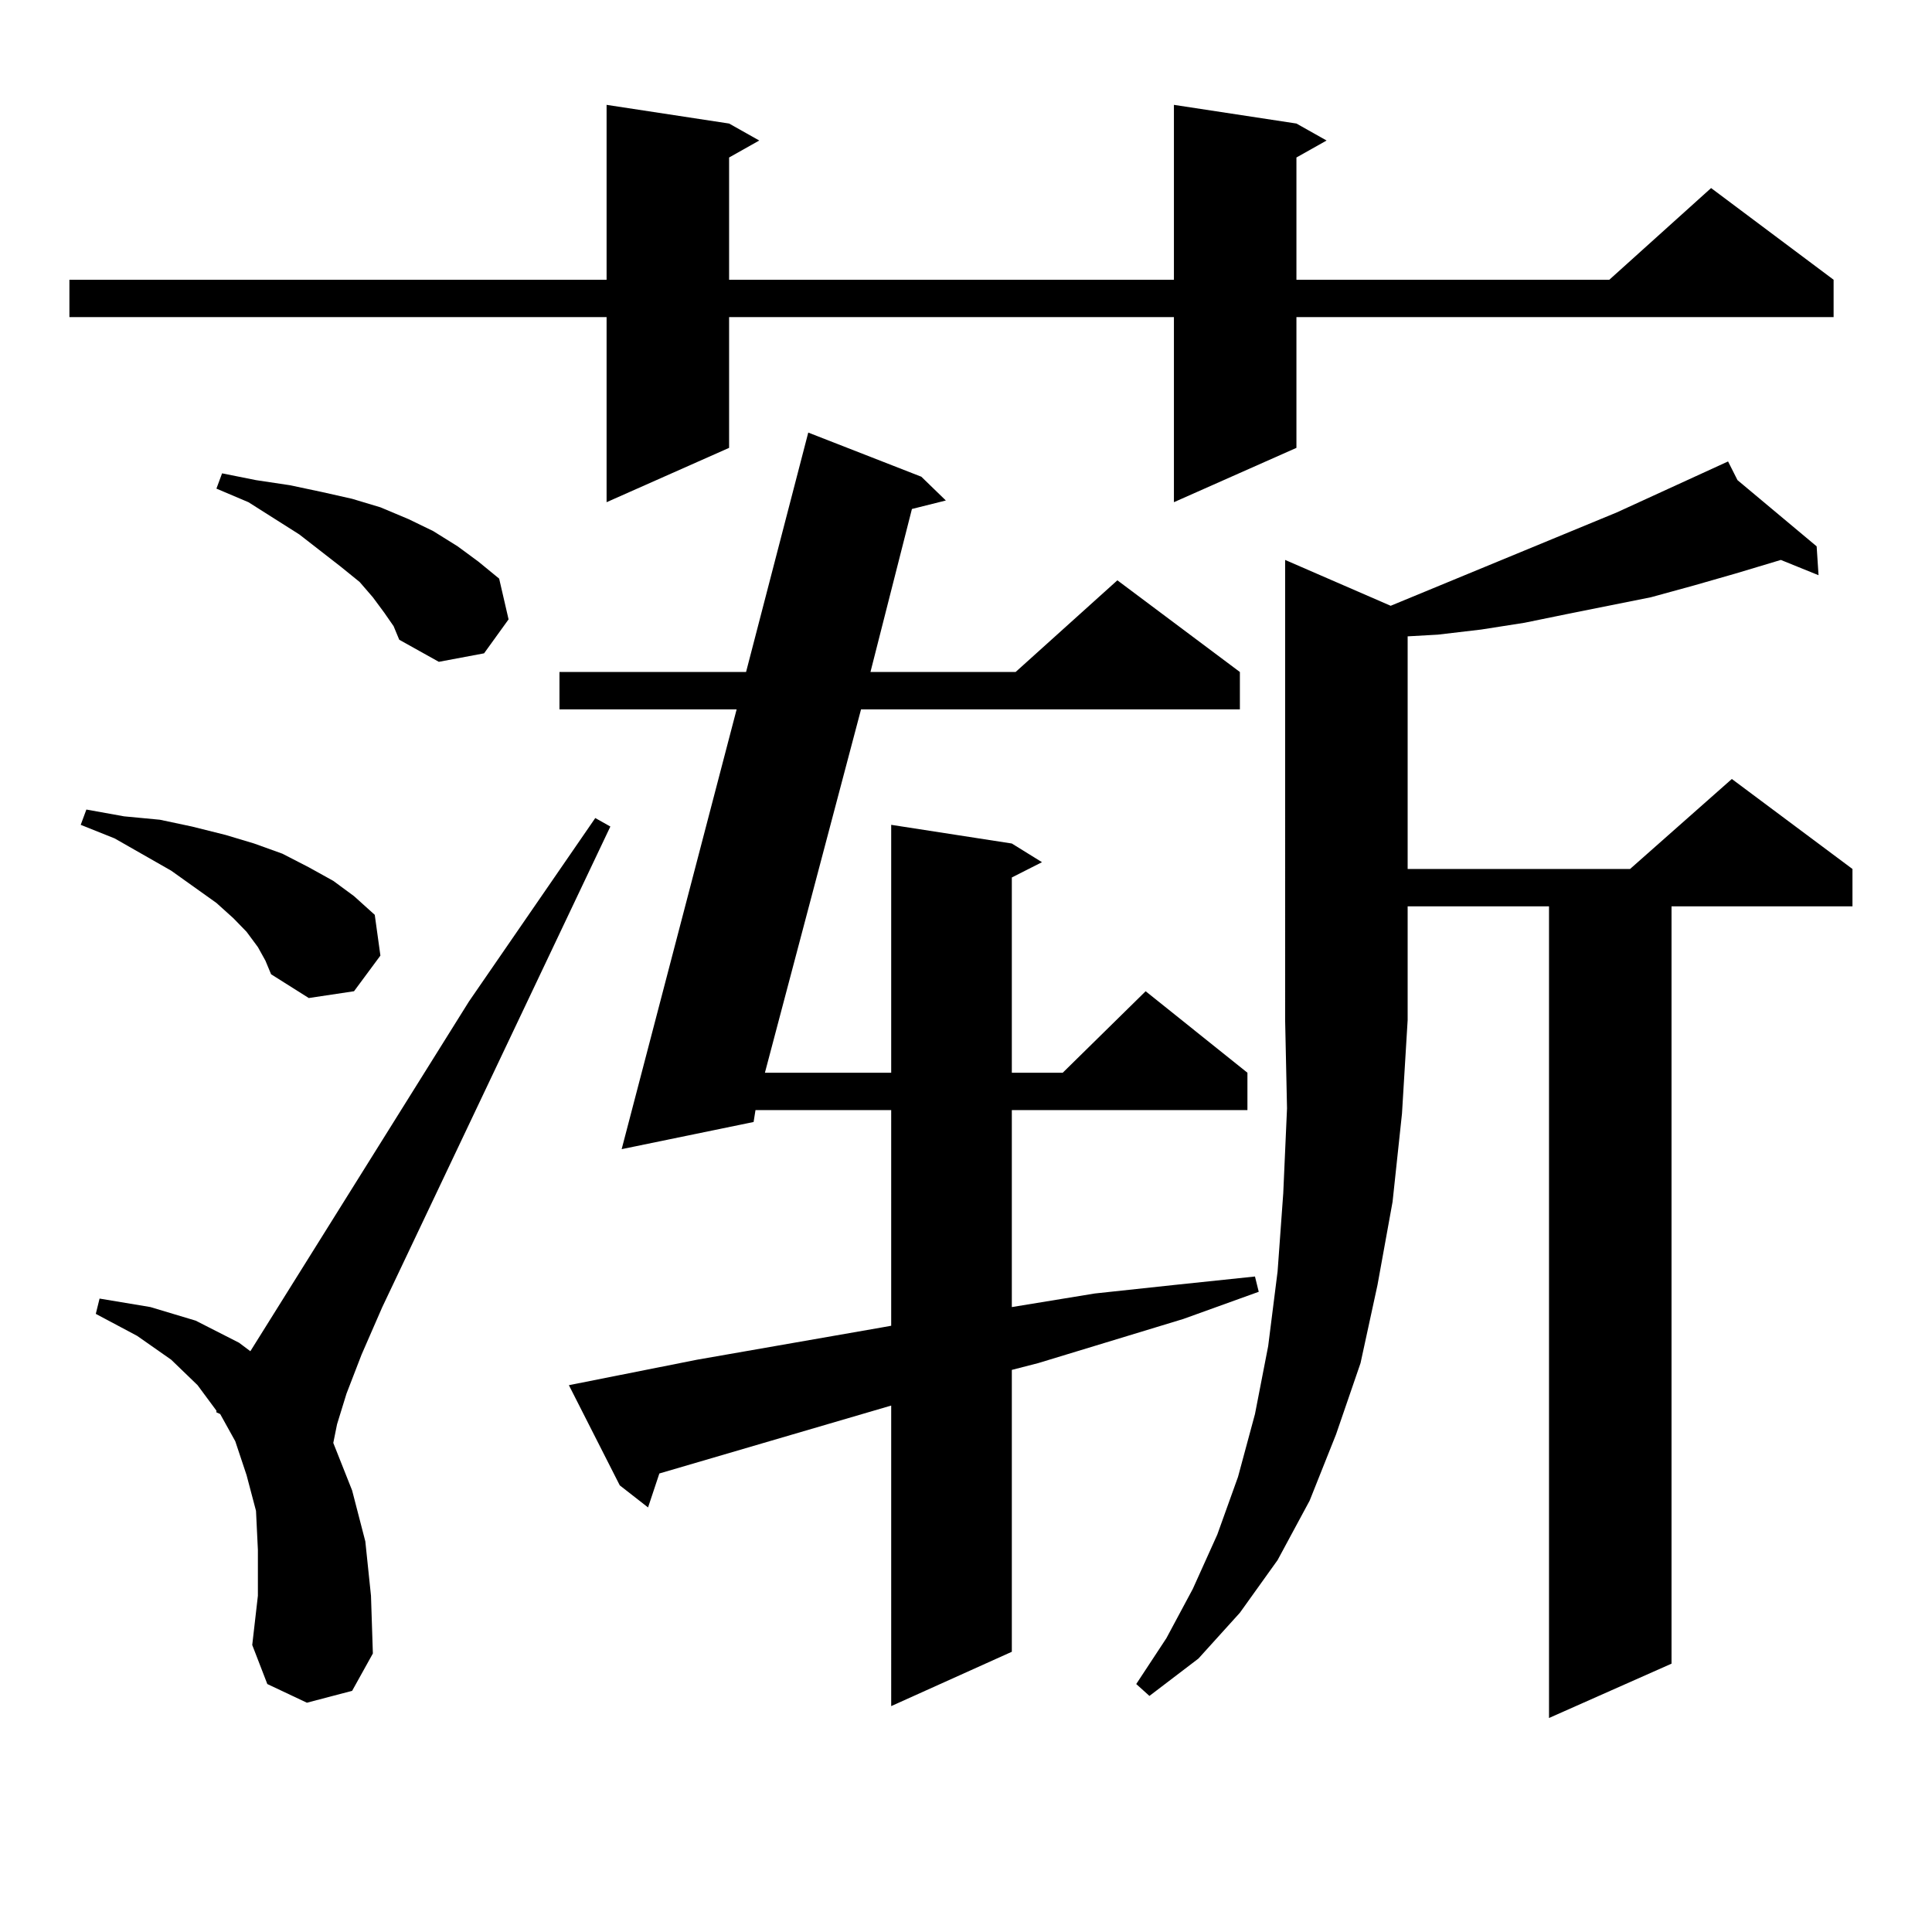 <?xml version="1.0" encoding="utf-8"?>
<!-- Generator: Adobe Illustrator 16.0.0, SVG Export Plug-In . SVG Version: 6.00 Build 0)  -->
<!DOCTYPE svg PUBLIC "-//W3C//DTD SVG 1.1//EN" "http://www.w3.org/Graphics/SVG/1.1/DTD/svg11.dtd">
<svg version="1.1" id="图层_1" xmlns="http://www.w3.org/2000/svg" xmlns:xlink="http://www.w3.org/1999/xlink" x="0px" y="0px"
	 width="1000px" height="1000px" viewBox="0 0 1000 1000" enable-background="new 0 0 1000 1000" xml:space="preserve">
<path d="M671.032,63.941l15.609,8.789l-15.609,8.789v63.281h161.947l52.682-47.461l63.413,47.461v19.336H671.032v67.676
	l-63.413,28.125v-95.801H377.381v67.676l-63.413,28.125v-95.801H35.926v-19.336h278.042V54.273l63.413,9.668l15.609,8.789
	l-15.609,8.789v63.281h230.238V54.273L671.032,63.941z M133.484,490.211l-5.854-7.91l-6.829-7.031l-8.78-7.91L88.607,450.66
	L59.34,433.961l-17.561-7.031l2.927-7.91l19.512,3.516l18.536,1.758l16.585,3.516l17.561,4.395l14.634,4.395l14.634,5.273
	l13.658,7.031l12.683,7.031l10.731,7.91l10.731,9.668l2.927,21.094l-13.658,18.457l-23.414,3.516l-19.512-12.305l-2.927-7.031
	L133.484,490.211z M158.85,881.324l-20.487-9.668l-7.805-20.215l2.927-25.488v-23.73l-0.976-20.215l-4.878-18.457l-5.854-17.578
	l-7.805-14.063l-1.951-0.879v-0.879l-9.756-13.184l-13.658-13.184L71.047,691.48l-21.463-11.426l1.951-7.91l26.341,4.395
	l23.414,7.031l22.438,11.426l5.854,4.395L242.75,518.336l65.364-94.922l7.805,4.395l-118.046,248.73l-10.731,24.609l-7.805,20.215
	l-4.878,15.82l-1.951,9.668l9.756,24.609l6.829,26.367l2.927,28.125l0.976,29.883l-10.731,19.336L158.85,881.324z M198.849,317.066
	l-5.854-7.91l-6.829-7.91l-9.756-7.91l-21.463-16.699l-26.341-16.699l-16.585-7.031l2.927-7.91l17.561,3.516l17.561,2.637
	l16.585,3.516l15.609,3.516l14.634,4.395l14.634,6.152l12.683,6.152l12.683,7.91l10.731,7.91l10.731,8.789l4.878,21.094
	l-12.683,17.578l-23.414,4.395l-20.487-11.426l-2.927-7.031L198.849,317.066z M360.796,703.785l95.607-16.699l4.878-0.879V574.586
	h-70.242l-0.976,6.152l-68.291,14.063l59.511-227.637h-91.705v-19.336h96.583l32.194-123.926l58.535,22.852l12.683,12.305
	l-17.561,4.395l-21.463,84.375h75.12l52.682-47.461l63.413,47.461v19.336H445.672L395.917,555.25h65.364V426.93l62.438,9.668
	l15.609,9.668l-15.609,7.91V555.25h26.341l42.926-42.188l52.682,42.188v19.336H523.719v101.953l42.926-7.031l40.975-4.395
	l41.95-4.395l1.951,7.91l-39.023,14.063l-75.12,22.852l-13.658,3.516v145.898l-62.438,28.125V727.516l-119.997,35.156l-5.854,17.578
	l-14.634-11.426l-26.341-51.855L360.796,703.785z M719.812,313.551l117.07-48.34l57.56-26.367l4.878,9.668l40.975,34.277
	l0.976,14.941l-19.512-7.91l-23.414,7.031l-21.463,6.152l-22.438,6.152l-43.901,8.789l-21.463,4.395l-22.438,3.516l-22.438,2.637
	l-15.609,0.879v120.41h115.119l52.682-46.582l62.438,46.582v19.336h-93.656v391.992l-63.413,28.125V469.117h-73.169v58.887
	l-2.927,48.34l-4.878,45.703l-7.805,43.066l-8.78,40.43l-12.683,36.914l-13.658,34.277l-16.585,30.762l-19.512,27.246l-21.463,23.73
	l-25.365,19.336l-6.829-6.152l15.609-23.73l13.658-25.488l12.683-28.125l10.731-29.883l8.78-32.52l6.829-35.156l4.878-38.672
	l2.927-40.43l1.951-43.945l-0.976-45.703V289.82L719.812,313.551z"/>
</svg>
